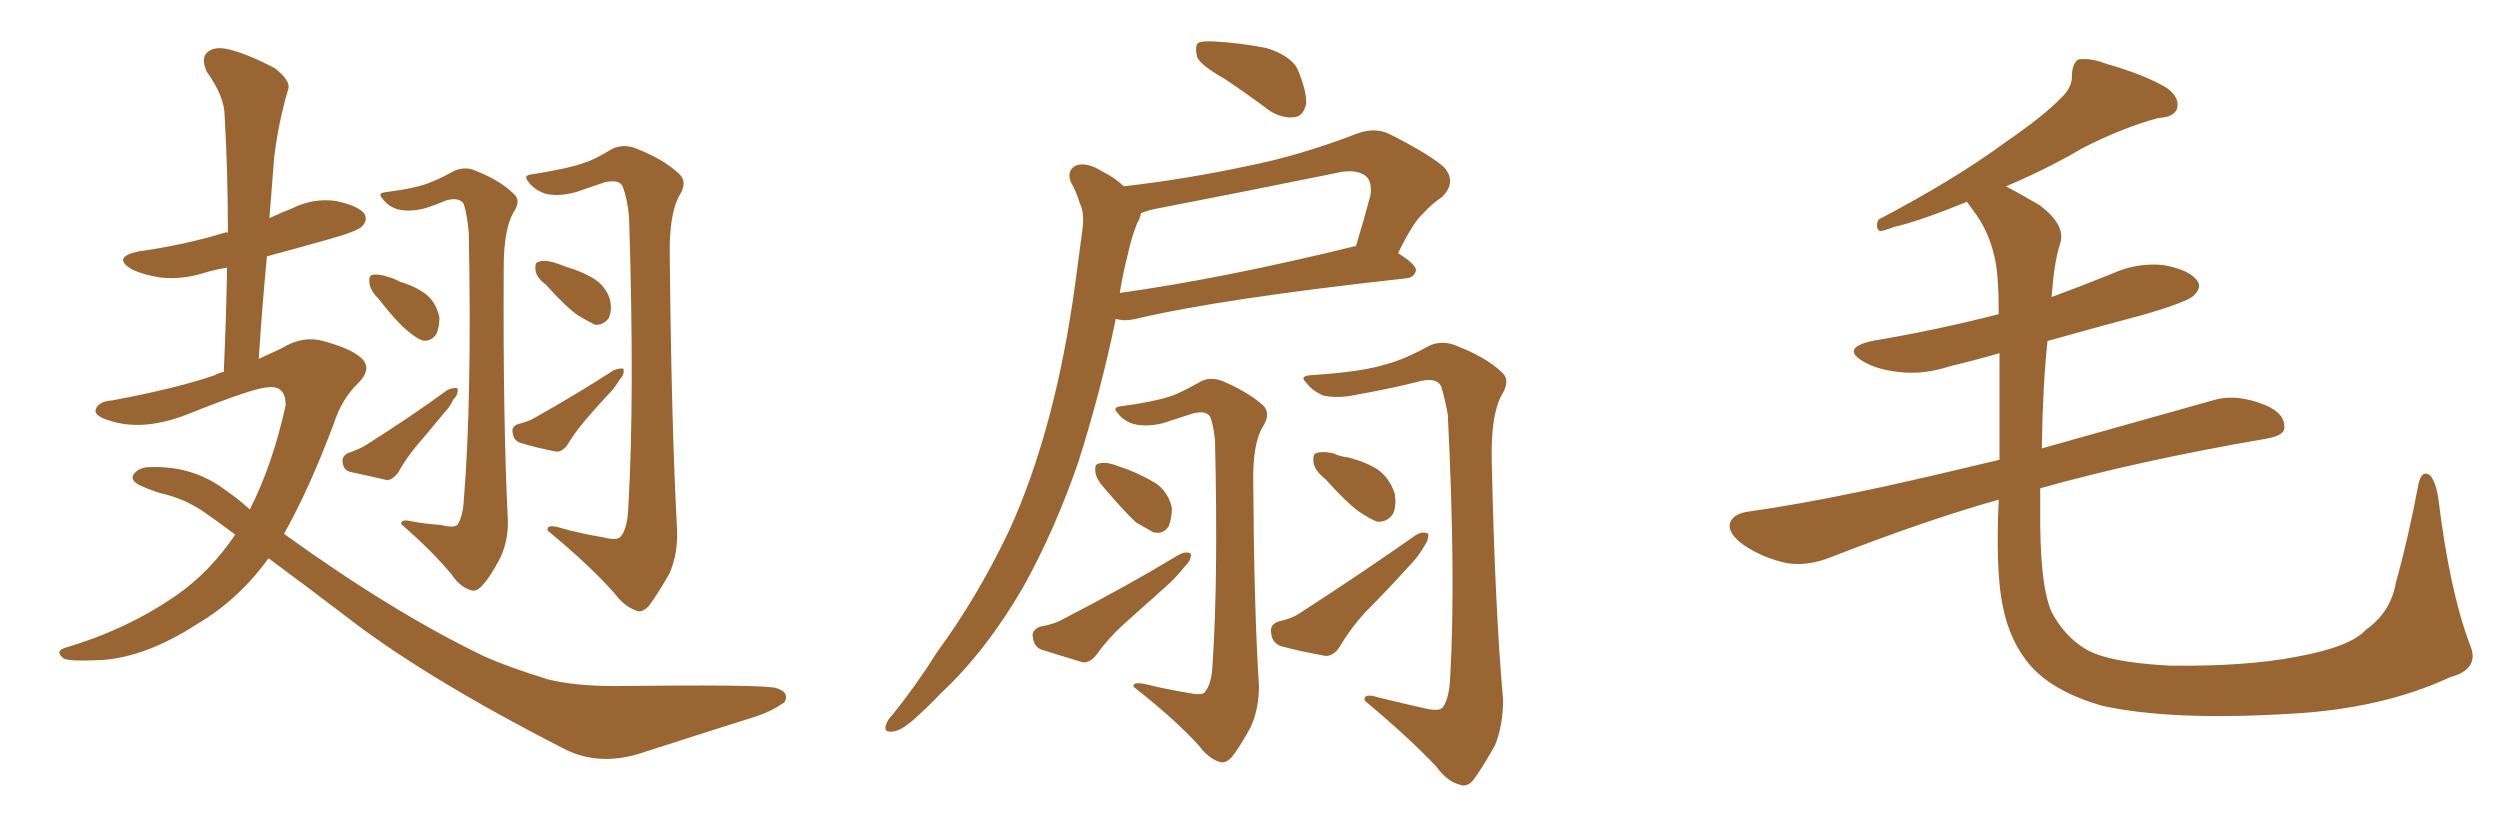 <svg xmlns="http://www.w3.org/2000/svg" xmlns:xlink="http://www.w3.org/1999/xlink" width="450" height="150"><path fill="#996633" padding="10" d="M48.34 100.49L48.34 100.49Q42.92 107.96 35.45 112.35L35.45 112.35Q26.37 118.21 18.46 118.80L18.46 118.80Q12.30 119.09 11.43 118.51L11.43 118.51Q9.81 117.19 11.72 116.60L11.72 116.60Q22.71 113.38 31.64 107.23L31.64 107.23Q37.79 102.98 42.33 96.24L42.33 96.24Q39.26 93.90 36.47 91.99L36.47 91.99Q32.96 89.65 28.86 88.77L28.86 88.77Q26.95 88.18 25.05 87.30L25.05 87.30Q23.44 86.43 24.02 85.40L24.02 85.40Q25.05 84.08 26.95 84.08L26.95 84.08Q34.86 83.79 40.72 88.33L40.72 88.33Q43.07 89.94 44.97 91.70L44.97 91.70Q49.07 83.64 51.42 72.95L51.42 72.95Q51.42 69.29 48.19 69.73L48.19 69.73Q45.85 69.73 33.40 74.71L33.40 74.71Q25.63 77.64 19.78 75.73L19.78 75.73Q16.70 74.85 17.29 73.54L17.29 73.54Q17.87 72.22 20.21 72.07L20.21 72.07Q31.93 69.87 38.67 67.53L38.67 67.53Q39.40 67.09 40.28 66.94L40.28 66.94Q40.72 57.13 40.87 48.19L40.87 48.19Q38.82 48.49 36.91 49.07L36.91 49.07Q32.81 50.39 28.86 49.95L28.86 49.95Q25.93 49.51 23.73 48.49L23.73 48.49Q20.07 46.29 24.90 45.26L24.90 45.26Q33.25 44.09 40.43 41.89L40.43 41.89Q40.58 41.75 41.02 41.89L41.02 41.89Q41.02 30.91 40.43 20.80L40.43 20.80Q40.43 17.43 37.21 12.89L37.21 12.89Q36.18 10.55 37.21 9.52L37.21 9.52Q38.38 8.35 40.72 8.79L40.72 8.79Q44.24 9.52 49.51 12.30L49.51 12.30Q52.44 14.65 51.86 16.11L51.86 16.11Q51.27 18.02 50.68 20.65L50.68 20.65Q49.95 23.73 49.37 28.13L49.37 28.13Q48.93 33.54 48.49 39.26L48.49 39.26Q50.39 38.38 52.59 37.50L52.59 37.50Q56.40 35.60 60.50 36.18L60.50 36.18Q64.60 37.06 65.63 38.53L65.63 38.53Q66.21 39.70 65.19 40.72L65.19 40.72Q64.45 41.60 59.18 43.07L59.18 43.07Q53.47 44.68 48.05 46.14L48.05 46.14Q47.17 55.22 46.58 64.60L46.58 64.60Q48.78 63.57 50.68 62.70L50.68 62.70Q54.49 60.35 58.15 61.38L58.15 61.38Q63.13 62.70 65.04 64.45L65.04 64.45Q67.09 66.36 64.45 68.99L64.45 68.99Q61.52 71.78 60.06 76.32L60.06 76.32Q55.66 88.04 51.12 96.09L51.12 96.09Q70.61 110.16 87.01 118.07L87.01 118.07Q91.55 120.12 98.73 122.31L98.73 122.31Q103.56 123.49 110.74 123.49L110.74 123.49Q135.94 123.19 139.45 123.78L139.45 123.78Q142.24 124.51 141.21 126.42L141.21 126.42Q138.87 128.03 136.23 128.91L136.23 128.91Q127.88 131.54 116.46 135.21L116.46 135.21Q107.96 138.28 101.22 134.62L101.22 134.62Q76.03 121.73 61.82 110.60L61.82 110.60Q55.08 105.47 48.34 100.49ZM79.25 94.48L79.25 94.48Q81.74 95.07 82.32 94.48L82.32 94.48Q83.35 93.02 83.50 89.79L83.50 89.79Q84.96 71.78 84.38 41.89L84.38 41.89Q84.08 38.67 83.50 36.77L83.50 36.77Q82.76 35.45 80.42 36.04L80.42 36.04Q78.37 36.91 76.46 37.50L76.46 37.50Q73.68 38.23 71.48 37.65L71.48 37.65Q69.73 37.06 68.85 35.74L68.85 35.74Q67.82 34.72 69.58 34.57L69.58 34.57Q75.15 33.84 77.49 32.81L77.49 32.81Q79.10 32.23 81.74 30.76L81.74 30.76Q83.79 29.88 85.69 30.76L85.69 30.76Q90.09 32.52 92.43 34.86L92.43 34.86Q93.90 36.04 92.43 38.23L92.43 38.23Q90.67 41.31 90.67 48.05L90.67 48.05Q90.53 76.17 91.41 93.46L91.41 93.46Q91.55 97.12 90.09 100.34L90.09 100.34Q88.18 104.00 86.72 105.47L86.72 105.47Q85.69 106.64 84.67 106.20L84.67 106.20Q82.76 105.62 81.30 103.42L81.30 103.42Q77.93 99.32 72.22 94.34L72.22 94.34Q72.07 93.31 74.41 93.90L74.41 93.90Q76.90 94.34 79.25 94.48ZM68.12 53.76L68.12 53.76Q66.65 52.29 66.50 50.98L66.50 50.98Q66.36 49.66 66.94 49.51L66.94 49.51Q67.97 49.22 69.73 49.80L69.73 49.80Q70.90 50.10 71.92 50.68L71.92 50.68Q74.85 51.56 76.76 53.03L76.76 53.03Q78.52 54.49 79.10 57.13L79.10 57.13Q79.10 58.89 78.52 60.21L78.52 60.21Q77.34 61.67 75.88 61.23L75.88 61.23Q74.56 60.64 73.10 59.33L73.10 59.33Q71.19 57.71 68.12 53.76ZM62.55 81.59L62.55 81.59Q64.60 80.86 65.63 80.27L65.63 80.27Q73.97 75 80.57 70.17L80.57 70.17Q81.74 69.73 82.32 69.87L82.32 69.87Q82.62 70.90 81.59 71.92L81.59 71.92Q81.01 73.24 79.98 74.27L79.98 74.27Q77.34 77.49 74.71 80.57L74.71 80.57Q72.95 82.76 71.63 85.11L71.63 85.11Q70.75 86.28 69.73 86.43L69.73 86.43Q65.92 85.55 63.13 84.96L63.13 84.96Q61.82 84.67 61.67 83.20L61.67 83.20Q61.52 82.18 62.55 81.59ZM108.40 96.68L108.40 96.68Q111.18 97.41 111.77 96.53L111.77 96.53Q112.94 95.07 113.09 91.41L113.09 91.41Q114.26 71.63 113.23 39.11L113.23 39.11Q112.94 35.74 112.06 33.54L112.06 33.54Q111.47 32.23 108.84 32.81L108.84 32.81Q106.35 33.69 103.71 34.57L103.71 34.57Q100.49 35.45 98.14 34.86L98.14 34.86Q96.09 34.13 95.07 32.67L95.07 32.67Q94.04 31.49 95.95 31.35L95.95 31.35Q102.39 30.32 105.18 29.30L105.18 29.30Q107.08 28.71 110.16 26.81L110.16 26.81Q112.35 25.78 114.70 26.81L114.70 26.81Q119.53 28.71 122.31 31.35L122.31 31.35Q123.78 32.81 122.31 35.16L122.31 35.16Q120.41 38.53 120.56 46.14L120.56 46.14Q120.85 76.61 121.88 95.51L121.88 95.51Q122.02 99.61 120.56 103.13L120.56 103.13Q118.21 107.23 116.75 109.13L116.75 109.13Q115.43 110.45 114.40 109.86L114.40 109.86Q112.35 109.13 110.60 106.79L110.60 106.79Q106.20 101.81 98.58 95.51L98.58 95.51Q98.29 94.19 101.07 95.07L101.07 95.07Q104.74 96.09 108.40 96.68ZM98.29 51.27L98.29 51.27Q96.53 49.95 96.39 48.63L96.39 48.63Q96.24 47.31 96.83 47.17L96.83 47.17Q97.71 46.73 99.46 47.17L99.46 47.17Q100.93 47.61 101.95 48.05L101.95 48.05Q105.03 48.93 107.23 50.39L107.23 50.39Q109.28 51.86 109.86 54.20L109.86 54.20Q110.16 55.96 109.57 57.28L109.57 57.28Q108.54 58.59 107.08 58.45L107.08 58.45Q105.91 57.86 104.15 56.84L104.15 56.84Q101.95 55.37 98.29 51.27ZM93.31 76.32L93.31 76.32L93.31 76.32Q95.07 75.88 96.09 75.29L96.09 75.29Q104.15 70.75 110.45 66.65L110.45 66.65Q111.62 66.21 112.21 66.36L112.21 66.36Q112.50 67.38 111.47 68.41L111.47 68.41Q110.89 69.43 110.01 70.46L110.01 70.46Q107.37 73.24 105.03 76.03L105.03 76.03Q103.42 77.93 102.10 80.13L102.10 80.13Q101.22 81.30 100.20 81.30L100.20 81.30Q96.39 80.57 93.60 79.69L93.60 79.69Q92.43 79.25 92.29 77.93L92.29 77.93Q91.99 76.76 93.31 76.32ZM220.46 14.21L220.46 14.21Q216.06 11.72 215.48 10.25L215.48 10.25Q215.04 8.35 215.63 7.76L215.63 7.76Q216.36 7.32 218.70 7.47L218.70 7.47Q223.54 7.76 227.93 8.64L227.93 8.64Q232.18 9.96 233.50 12.30L233.50 12.30Q235.25 16.41 235.11 18.75L235.11 18.75Q234.52 20.95 233.06 21.09L233.06 21.09Q230.86 21.39 228.52 19.92L228.52 19.92Q224.41 16.85 220.46 14.21ZM202.29 33.54L202.29 33.54Q213.57 32.23 224.56 29.88L224.56 29.88Q234.08 27.98 244.34 24.02L244.34 24.02Q247.56 22.85 250.20 24.17L250.20 24.17Q257.67 27.98 260.01 30.18L260.01 30.18Q262.21 32.81 259.57 35.45L259.57 35.45Q257.81 36.62 256.05 38.53L256.05 38.53Q254.30 40.14 251.66 45.56L251.66 45.56Q254.88 47.61 254.88 48.63L254.88 48.63Q254.59 49.95 253.13 50.10L253.13 50.10Q219.73 53.76 204.35 57.42L204.35 57.42Q202.44 57.86 200.98 57.42L200.98 57.42Q200.98 57.42 200.83 57.42L200.83 57.42Q198.19 70.31 194.09 83.20L194.09 83.20Q189.84 95.51 184.13 105.76L184.13 105.76Q177.39 117.33 169.34 124.80L169.34 124.80Q167.14 127.15 164.50 129.49L164.50 129.49Q162.01 131.69 160.55 131.69L160.55 131.69Q158.94 131.84 159.52 130.37L159.52 130.37Q159.81 129.49 160.69 128.61L160.69 128.61Q164.94 123.34 168.60 117.48L168.60 117.48Q175.93 107.52 181.64 95.51L181.64 95.51Q185.74 86.57 188.82 75.15L188.82 75.15Q191.75 64.16 193.51 51.27L193.51 51.27Q194.24 46.00 194.82 41.46L194.82 41.46Q195.26 38.38 194.38 36.62L194.38 36.62Q193.65 34.28 192.77 32.81L192.77 32.81Q191.89 30.62 193.80 29.74L193.80 29.74Q195.70 29.15 198.49 30.91L198.49 30.91Q200.83 32.08 202.29 33.54ZM203.03 45.70L203.03 45.70Q202.15 49.07 201.56 52.73L201.56 52.73Q220.31 50.10 243.60 44.38L243.60 44.38Q243.90 44.24 244.04 44.38L244.04 44.38Q245.36 40.14 246.68 35.16L246.68 35.16Q246.97 32.96 246.09 31.93L246.09 31.93Q244.34 30.18 240.23 31.20L240.23 31.20Q224.41 34.42 207.71 37.65L207.71 37.65Q206.40 37.94 205.37 38.38L205.37 38.38Q205.22 39.26 204.64 40.28L204.64 40.28Q203.61 42.92 203.03 45.70ZM213.57 124.66L213.57 124.66Q216.21 125.24 216.80 124.66L216.80 124.66Q218.12 123.19 218.26 119.53L218.26 119.53Q219.29 104.30 218.70 79.25L218.70 79.25Q218.41 76.46 217.82 75L217.82 75Q217.09 73.83 214.75 74.41L214.75 74.41Q212.11 75.29 209.33 76.17L209.33 76.17Q206.40 76.90 204.05 76.32L204.05 76.32Q202.15 75.73 201.12 74.27L201.12 74.27Q200.10 73.24 202.00 73.10L202.00 73.10Q208.30 72.22 211.08 71.19L211.08 71.19Q212.99 70.46 216.06 68.70L216.06 68.70Q217.97 67.68 220.31 68.70L220.31 68.70Q224.71 70.61 227.34 72.95L227.34 72.95Q228.81 74.41 227.34 76.76L227.34 76.76Q225.44 79.83 225.59 87.01L225.59 87.01Q225.73 109.72 226.61 123.49L226.61 123.49Q226.61 127.59 225.15 130.81L225.15 130.81Q223.10 134.62 221.63 136.38L221.63 136.38Q220.46 137.55 219.43 137.11L219.43 137.11Q217.53 136.52 215.77 134.18L215.77 134.18Q211.52 129.49 204.05 123.63L204.05 123.63Q203.76 122.61 206.40 123.19L206.40 123.19Q209.91 124.07 213.57 124.66ZM198.93 88.04L198.93 88.04Q197.31 86.28 197.17 84.96L197.17 84.96Q197.02 83.64 197.61 83.50L197.61 83.50Q198.63 83.06 200.54 83.64L200.54 83.64Q201.71 84.08 203.03 84.52L203.03 84.52Q205.96 85.69 208.30 87.16L208.30 87.16Q210.35 88.77 210.94 91.41L210.94 91.41Q210.94 93.31 210.35 94.78L210.35 94.78Q209.33 96.24 207.57 95.80L207.57 95.80Q206.25 95.07 204.49 94.04L204.49 94.04Q202.44 92.14 198.93 88.04ZM187.21 112.79L187.21 112.79Q189.84 112.35 191.31 111.47L191.31 111.47Q203.17 105.32 212.11 99.90L212.11 99.90Q213.43 99.17 214.31 99.61L214.31 99.61Q214.60 100.63 213.28 101.95L213.28 101.95Q212.11 103.42 210.64 104.88L210.64 104.88Q206.40 108.69 202.29 112.35L202.29 112.35Q199.51 114.84 197.31 117.92L197.31 117.92Q196.29 119.24 194.97 119.24L194.97 119.24Q190.58 117.92 187.35 116.89L187.35 116.89Q186.04 116.31 185.89 114.55L185.89 114.55Q185.74 113.38 187.21 112.79ZM256.20 127.44L256.20 127.44Q259.13 128.17 259.72 127.29L259.72 127.29Q260.89 125.68 261.04 121.73L261.04 121.73Q262.06 104.00 260.60 74.56L260.60 74.56Q260.01 71.48 259.42 69.58L259.42 69.58Q258.69 67.97 255.91 68.55L255.91 68.55Q250.05 70.02 244.19 71.04L244.19 71.04Q240.82 71.78 238.18 71.19L238.18 71.19Q236.13 70.31 235.11 68.85L235.11 68.85Q233.79 67.68 235.99 67.53L235.99 67.53Q245.36 66.94 249.76 65.48L249.76 65.48Q252.69 64.75 257.52 62.11L257.52 62.11Q259.86 61.23 262.21 62.26L262.21 62.26Q267.48 64.31 270.26 66.94L270.26 66.94Q272.02 68.41 270.26 71.19L270.26 71.19Q268.36 74.71 268.51 82.76L268.51 82.76Q269.09 109.57 270.56 125.98L270.56 125.98Q270.56 130.52 269.09 134.18L269.09 134.18Q266.60 138.57 265.14 140.48L265.14 140.48Q263.96 141.80 262.65 141.21L262.65 141.21Q260.45 140.63 258.54 137.99L258.54 137.99Q253.71 132.86 245.65 126.12L245.65 126.12Q245.36 124.66 248.14 125.54L248.14 125.54Q252.25 126.56 256.20 127.44ZM238.62 86.28L238.62 86.28Q236.57 84.67 236.43 83.20L236.43 83.20Q236.28 81.74 236.87 81.59L236.87 81.59Q238.04 81.15 239.94 81.59L239.94 81.59Q241.26 82.18 242.58 82.32L242.58 82.32Q245.65 83.06 248.00 84.52L248.00 84.52Q250.20 86.13 251.07 88.92L251.07 88.92Q251.37 90.97 250.78 92.43L250.78 92.43Q249.76 94.04 247.85 93.90L247.85 93.90Q246.39 93.31 244.48 91.99L244.48 91.99Q242.29 90.38 238.62 86.28ZM229.98 111.91L229.98 111.91L229.98 111.91Q232.62 111.33 234.08 110.30L234.08 110.30Q245.80 102.69 254.74 96.39L254.74 96.39Q256.05 95.51 257.08 96.09L257.08 96.09Q257.23 97.12 256.20 98.58L256.20 98.58Q255.18 100.34 253.71 101.81L253.71 101.81Q249.76 106.20 245.65 110.30L245.65 110.30Q243.02 113.23 241.11 116.46L241.11 116.46Q240.09 118.07 238.62 118.07L238.62 118.07Q233.79 117.19 230.57 116.31L230.57 116.31Q228.96 115.72 228.81 113.96L228.81 113.96Q228.52 112.50 229.98 111.91ZM444.58 116.02L444.58 116.02L444.58 116.02Q446.48 120.41 441.06 121.88L441.06 121.88Q428.76 127.59 412.35 128.47L412.35 128.47Q390.67 129.79 378.22 127.00L378.22 127.00Q369.73 124.51 365.63 119.97L365.63 119.97Q361.82 115.72 360.50 109.13L360.50 109.13Q359.18 102.83 359.77 89.94L359.77 89.94Q346.73 93.60 329.44 100.34L329.44 100.34Q325.34 101.95 321.68 101.37L321.68 101.37Q317.43 100.49 313.92 98.14L313.92 98.14Q310.84 95.95 311.43 94.04L311.43 94.04Q312.01 92.58 314.36 92.14L314.36 92.14Q323.73 90.82 334.86 88.48L334.86 88.48Q340.87 87.30 359.91 82.76L359.91 82.76Q359.91 71.19 359.91 63.57L359.91 63.57Q355.37 64.89 350.98 65.92L350.98 65.92Q346.14 67.53 341.60 66.94L341.60 66.94Q337.94 66.50 335.60 65.19L335.60 65.19Q331.20 62.70 336.91 61.38L336.91 61.38Q349.07 59.33 359.77 56.54L359.77 56.54Q359.77 53.03 359.62 51.12L359.62 51.12Q359.33 43.36 355.22 37.94L355.22 37.94Q354.49 36.91 354.05 36.33L354.05 36.33Q345.41 39.84 340.87 40.87L340.87 40.87Q338.96 41.60 338.38 41.60L338.38 41.60Q337.50 41.02 338.09 39.55L338.09 39.55Q352.00 32.23 360.94 25.63L360.94 25.63Q367.97 20.80 371.04 17.58L371.04 17.58Q373.10 15.67 372.95 13.33L372.95 13.33Q373.10 11.28 374.12 10.69L374.12 10.69Q376.32 10.40 378.96 11.43L378.96 11.43Q386.57 13.62 390.23 15.97L390.23 15.97Q392.43 17.72 391.85 19.63L391.85 19.63Q391.26 21.09 388.48 21.24L388.48 21.24Q382.03 23.00 374.85 26.66L374.85 26.66Q368.70 30.32 361.08 33.54L361.08 33.54Q363.87 35.01 367.09 36.91L367.09 36.91Q372.07 40.58 370.75 44.09L370.75 44.09Q369.73 47.31 369.29 53.47L369.29 53.47Q374.85 51.42 380.27 49.22L380.27 49.22Q384.81 47.17 389.65 47.75L389.65 47.75Q394.19 48.63 395.51 50.54L395.51 50.54Q396.39 51.71 394.92 53.17L394.92 53.17Q393.75 54.35 385.69 56.69L385.69 56.69Q376.90 59.03 368.55 61.38L368.55 61.38Q367.68 69.58 367.53 80.71L367.53 80.71Q380.57 77.05 398.29 72.07L398.29 72.07Q402.54 70.75 407.81 72.95L407.81 72.95Q411.33 74.41 411.18 77.05L411.18 77.05Q411.18 78.37 407.96 78.96L407.96 78.96Q384.96 82.91 367.24 87.89L367.24 87.89Q367.24 89.50 367.24 91.26L367.24 91.26Q367.09 105.18 369.29 110.16L369.29 110.16Q371.63 114.55 375.29 116.75L375.29 116.75Q379.25 119.24 390.67 119.82L390.67 119.82Q404.44 119.97 413.38 118.21L413.38 118.21Q423.05 116.46 425.83 113.38L425.83 113.38Q430.37 110.16 431.25 104.88L431.25 104.88Q433.45 97.12 435.35 87.01L435.35 87.01Q435.94 84.52 437.40 85.55L437.40 85.55Q438.43 86.72 438.87 89.50L438.87 89.50Q440.92 106.35 444.58 116.02Z"/></svg>